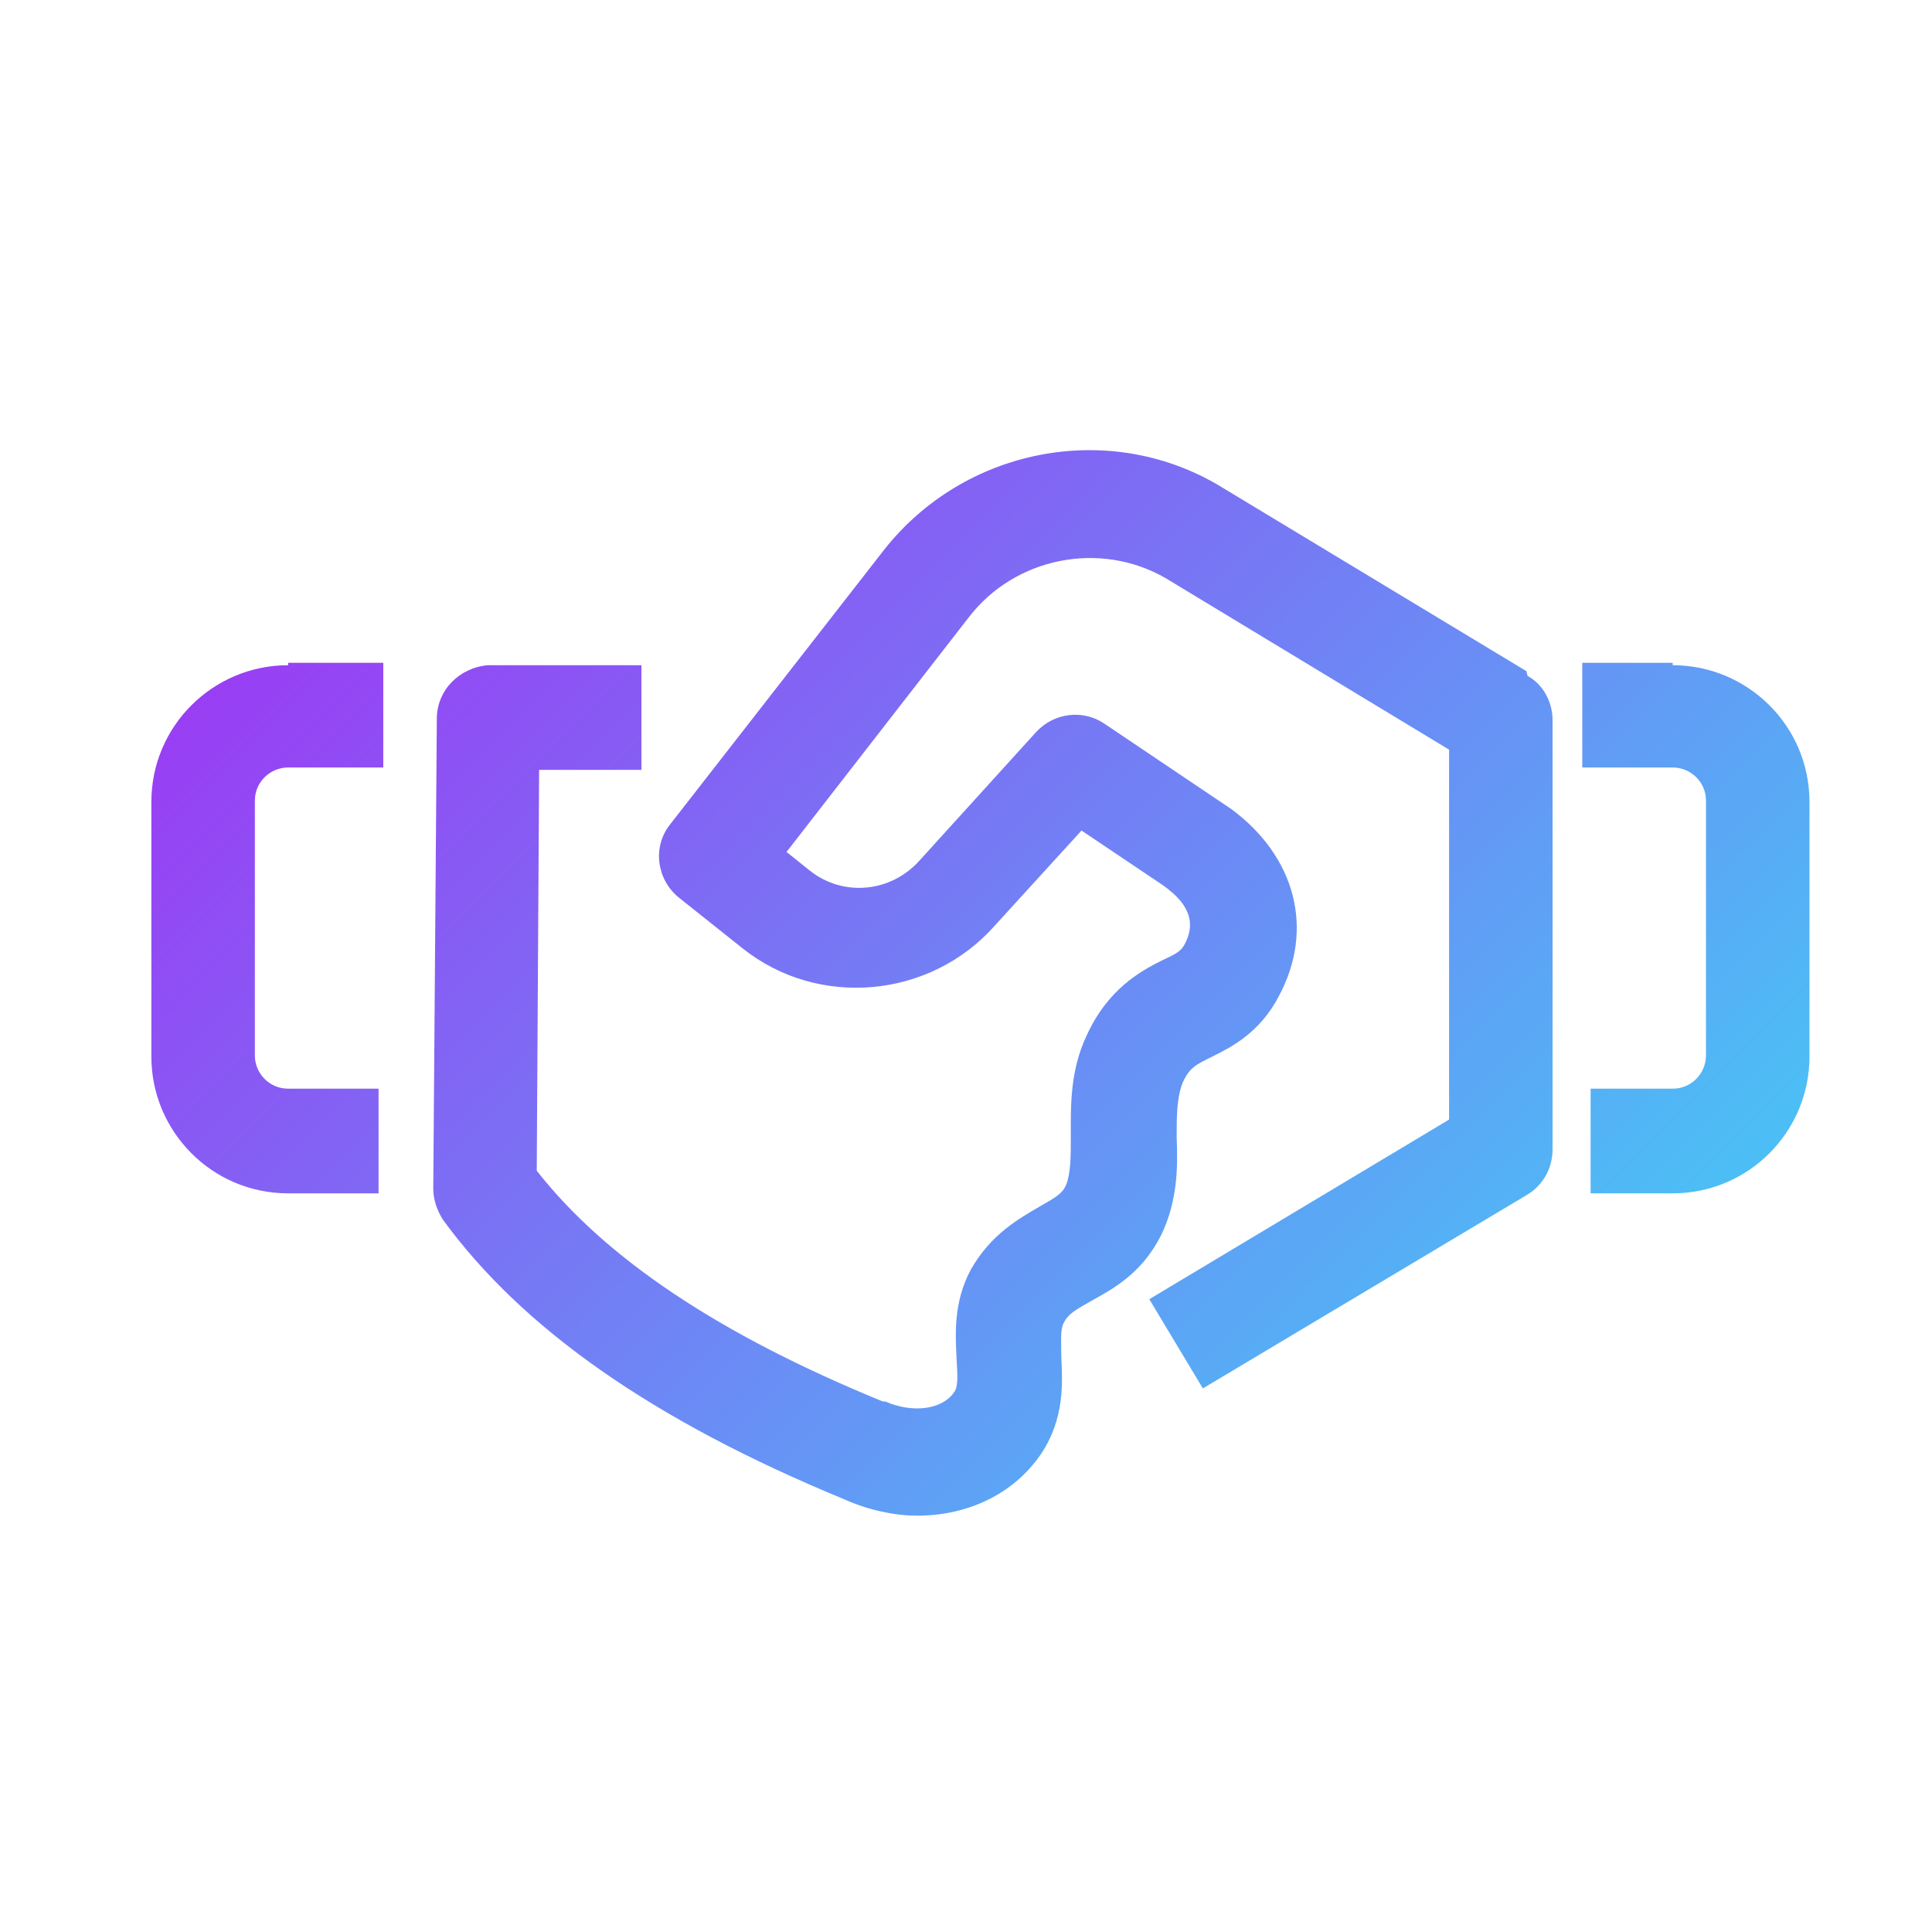 <svg width="67" height="67" xmlns="http://www.w3.org/2000/svg" xmlns:xlink="http://www.w3.org/1999/xlink" xml:space="preserve" overflow="hidden"><defs><linearGradient x1="930.427" y1="404.612" x2="965.573" y2="439.758" gradientUnits="userSpaceOnUse" spreadMethod="pad" id="fill0"><stop offset="0" stop-color="#993EF4" stop-opacity="1"/><stop offset="0.98" stop-color="#4DBDF5" stop-opacity="1"/><stop offset="1" stop-color="#4DBDF5" stop-opacity="1"/></linearGradient></defs><g transform="translate(-914 -390)"><g><g><g><g><path d="M923.992 412.986 927.292 412.986 927.292 416.616 923.992 416.616C923.374 416.616 922.838 417.111 922.838 417.771L922.838 426.599C922.838 427.217 923.333 427.754 923.992 427.754L927.128 427.754 927.128 431.384 923.992 431.384C921.352 431.384 919.249 429.239 919.249 426.64L919.249 417.812C919.249 415.172 921.394 413.069 923.992 413.069ZM972.008 412.986 968.872 412.986 968.872 416.616 972.008 416.616C972.626 416.616 973.162 417.111 973.162 417.771L973.162 426.599C973.162 427.217 972.667 427.754 972.008 427.754L969.161 427.754 969.161 431.384 972.008 431.384C974.648 431.384 976.751 429.239 976.751 426.64L976.751 417.812C976.751 415.172 974.606 413.069 972.008 413.069ZM966.934 413.275 956.209 406.799C952.372 404.571 947.422 405.561 944.659 409.068L937.234 418.596C936.615 419.38 936.78 420.494 937.523 421.112L939.75 422.886C942.39 424.99 946.268 424.619 948.495 422.103L951.506 418.802 954.27 420.659C954.93 421.112 955.59 421.772 955.095 422.721 954.971 422.969 954.847 423.051 954.311 423.299 953.569 423.67 952.414 424.289 951.671 425.939 951.094 427.176 951.135 428.414 951.135 429.404 951.135 430.105 951.135 430.682 950.97 431.095 950.846 431.384 950.64 431.508 950.062 431.837 949.361 432.25 948.371 432.786 947.67 434.024 947.051 435.179 947.134 436.293 947.175 437.159 947.216 437.777 947.216 438.108 947.093 438.272 946.68 438.891 945.649 439.015 944.7 438.603 944.7 438.603 944.659 438.603 944.617 438.603 938.966 436.293 935.006 433.652 932.614 430.6L932.696 416.699 936.244 416.699C936.244 416.699 936.244 413.069 936.244 413.069L930.922 413.069C929.932 413.151 929.149 413.935 929.149 414.925L929.025 431.219C929.025 431.59 929.149 431.961 929.355 432.291 932.119 436.086 936.656 439.263 943.256 441.985 944.081 442.356 944.989 442.562 945.814 442.562 947.546 442.562 949.155 441.82 950.104 440.418 950.929 439.18 950.846 437.943 950.805 437.035 950.805 436.457 950.764 436.128 950.888 435.88 951.052 435.55 951.3 435.426 951.878 435.096 952.62 434.684 953.61 434.147 954.27 432.828 954.847 431.631 954.847 430.435 954.806 429.445 954.806 428.703 954.806 428.084 955.013 427.547 955.26 427.011 955.466 426.929 956.044 426.64 956.704 426.31 957.694 425.815 958.354 424.536 959.591 422.226 958.931 419.71 956.704 418.06 956.704 418.06 952.29 415.09 952.29 415.09 951.547 414.595 950.557 414.719 949.939 415.379L945.896 419.834C944.906 420.948 943.256 421.112 942.101 420.205L941.276 419.545 947.588 411.419C949.196 409.315 952.166 408.737 954.435 410.057L964.253 415.997 964.253 428.826 953.857 435.055 955.714 438.149 966.975 431.425C967.511 431.095 967.841 430.517 967.841 429.858L967.841 414.966C967.841 414.348 967.511 413.729 966.975 413.44Z" fill="url(#fill0)" fill-rule="nonzero"/></g></g></g></g></g></svg>
